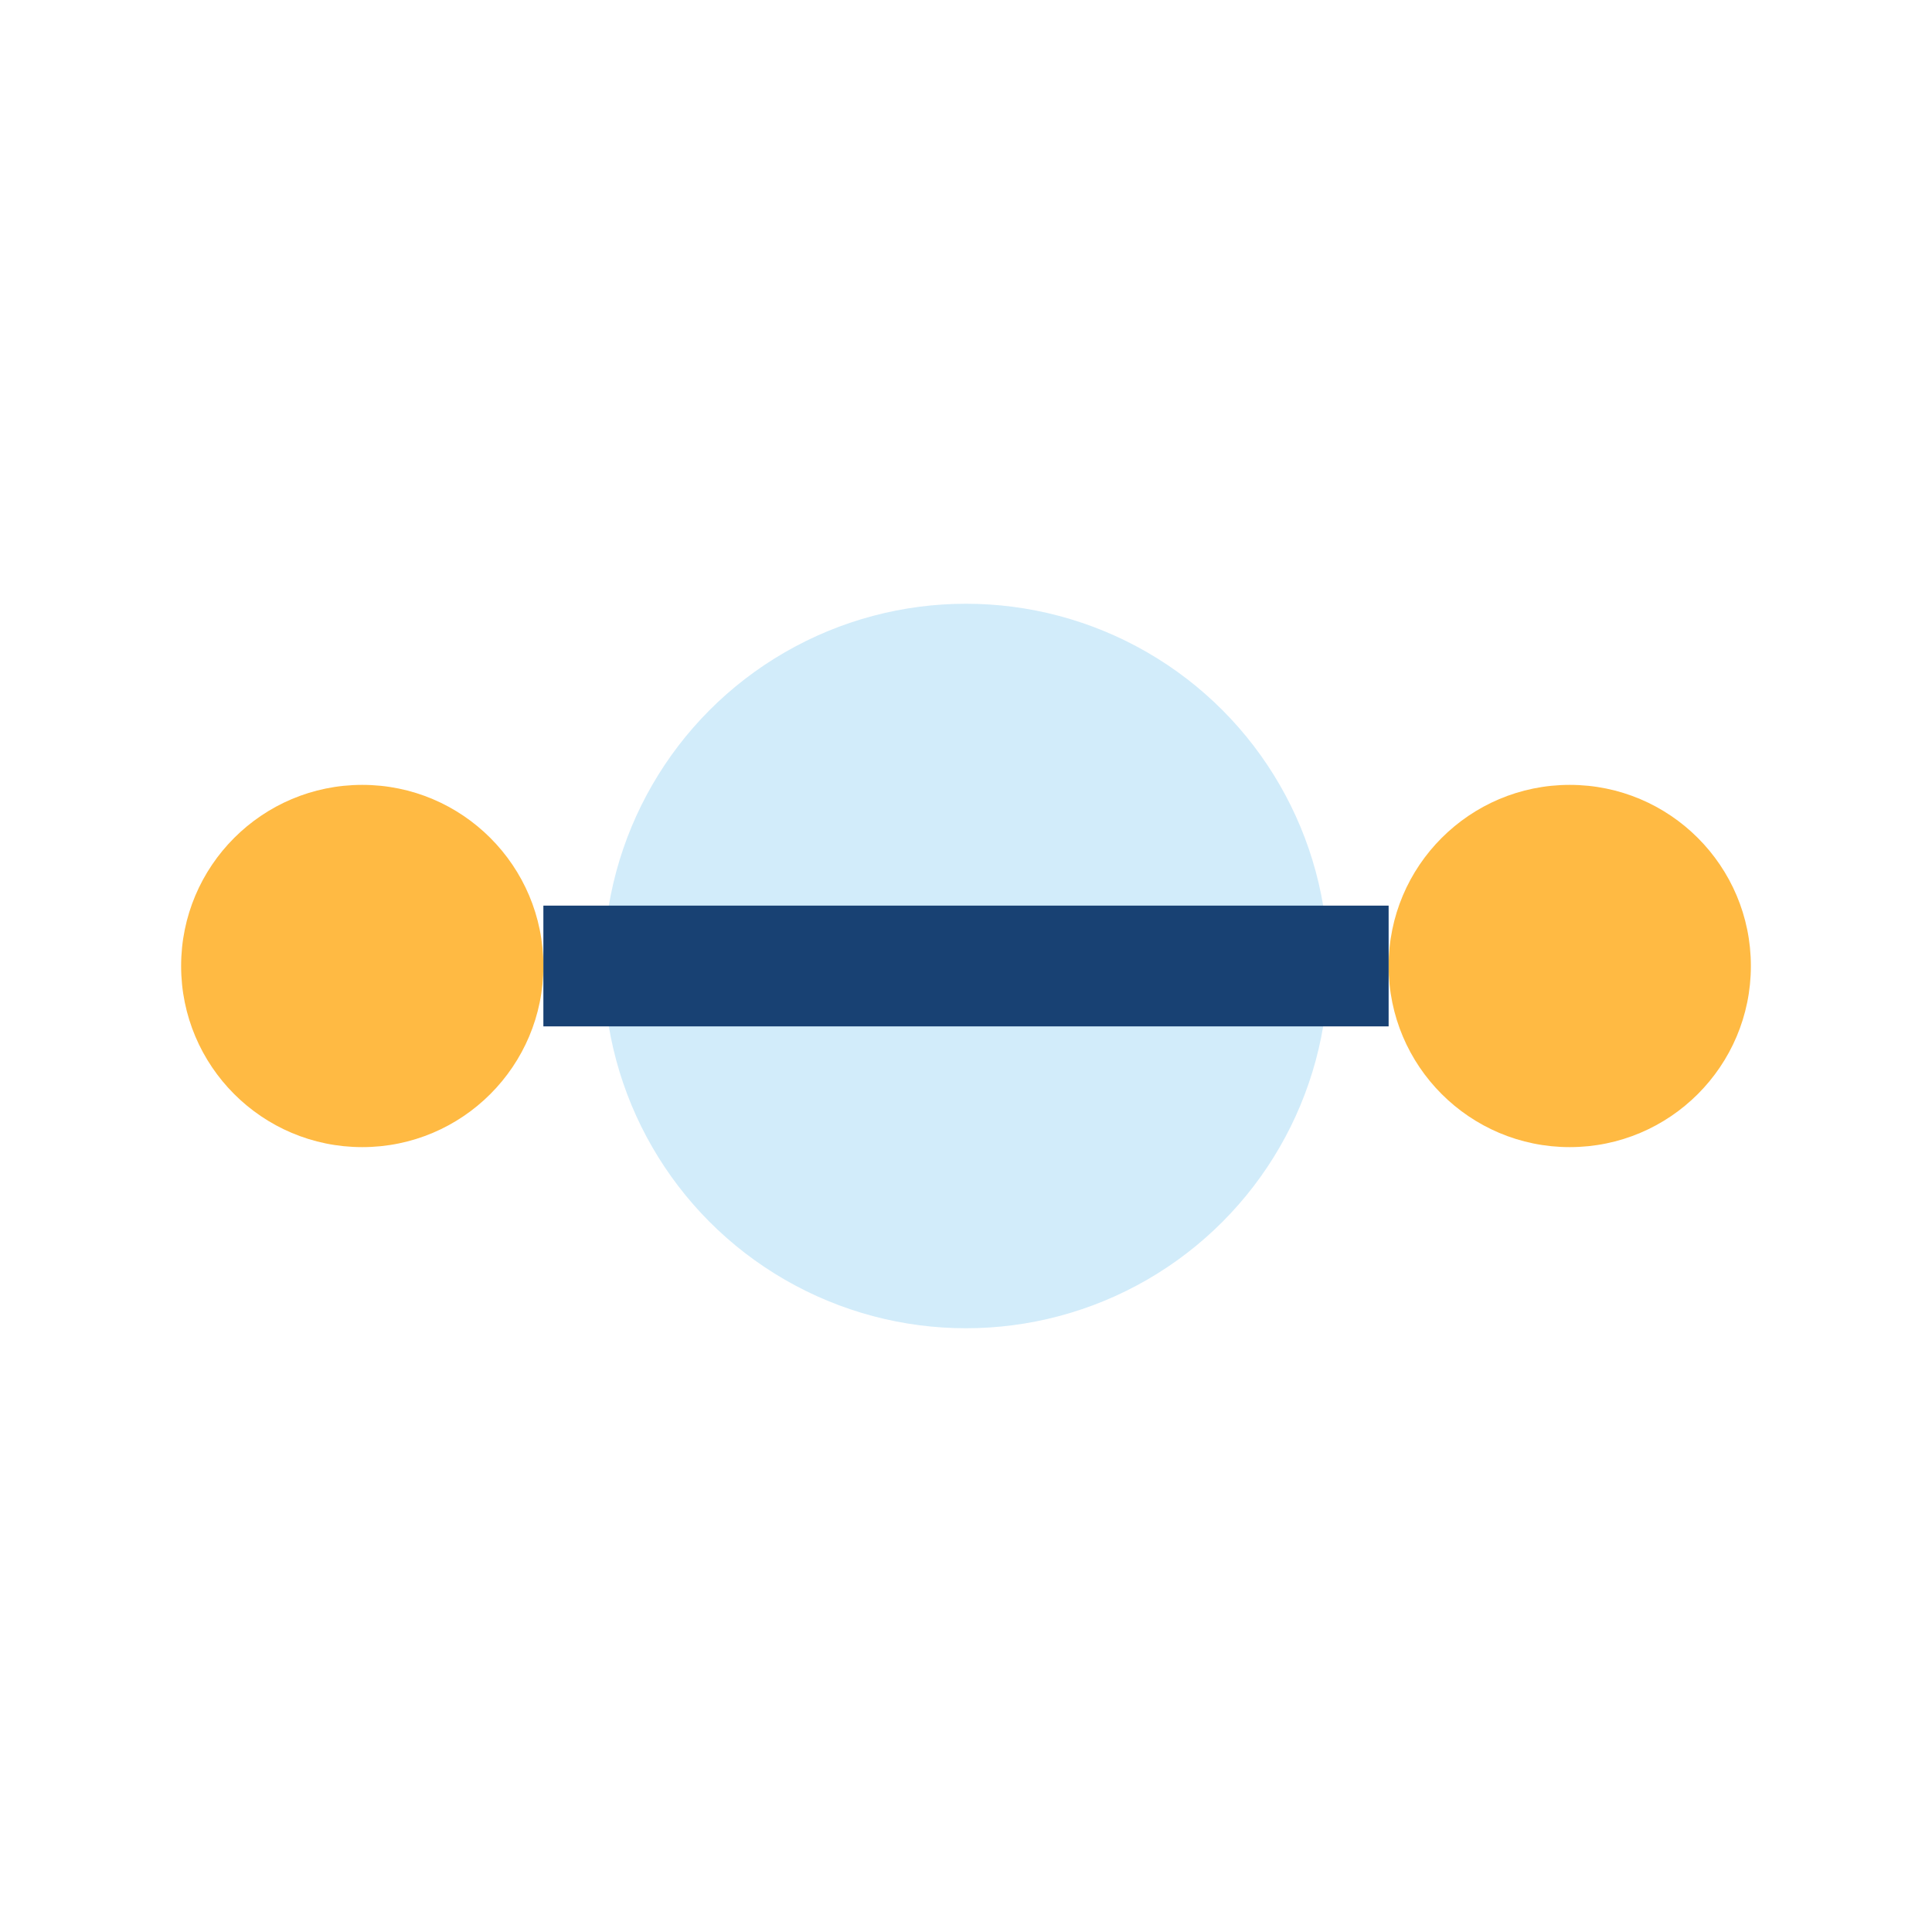 <?xml version="1.0" encoding="UTF-8"?>
<svg xmlns="http://www.w3.org/2000/svg" width="32" height="32" viewBox="0 0 32 32"><circle cx="16" cy="16" r="6" fill="#D2ECFA"/><circle cx="6" cy="16" r="3" fill="#FFBA43"/><circle cx="26" cy="16" r="3" fill="#FFBA43"/><path d="M9 16h14" stroke="#184173" stroke-width="2"/></svg>